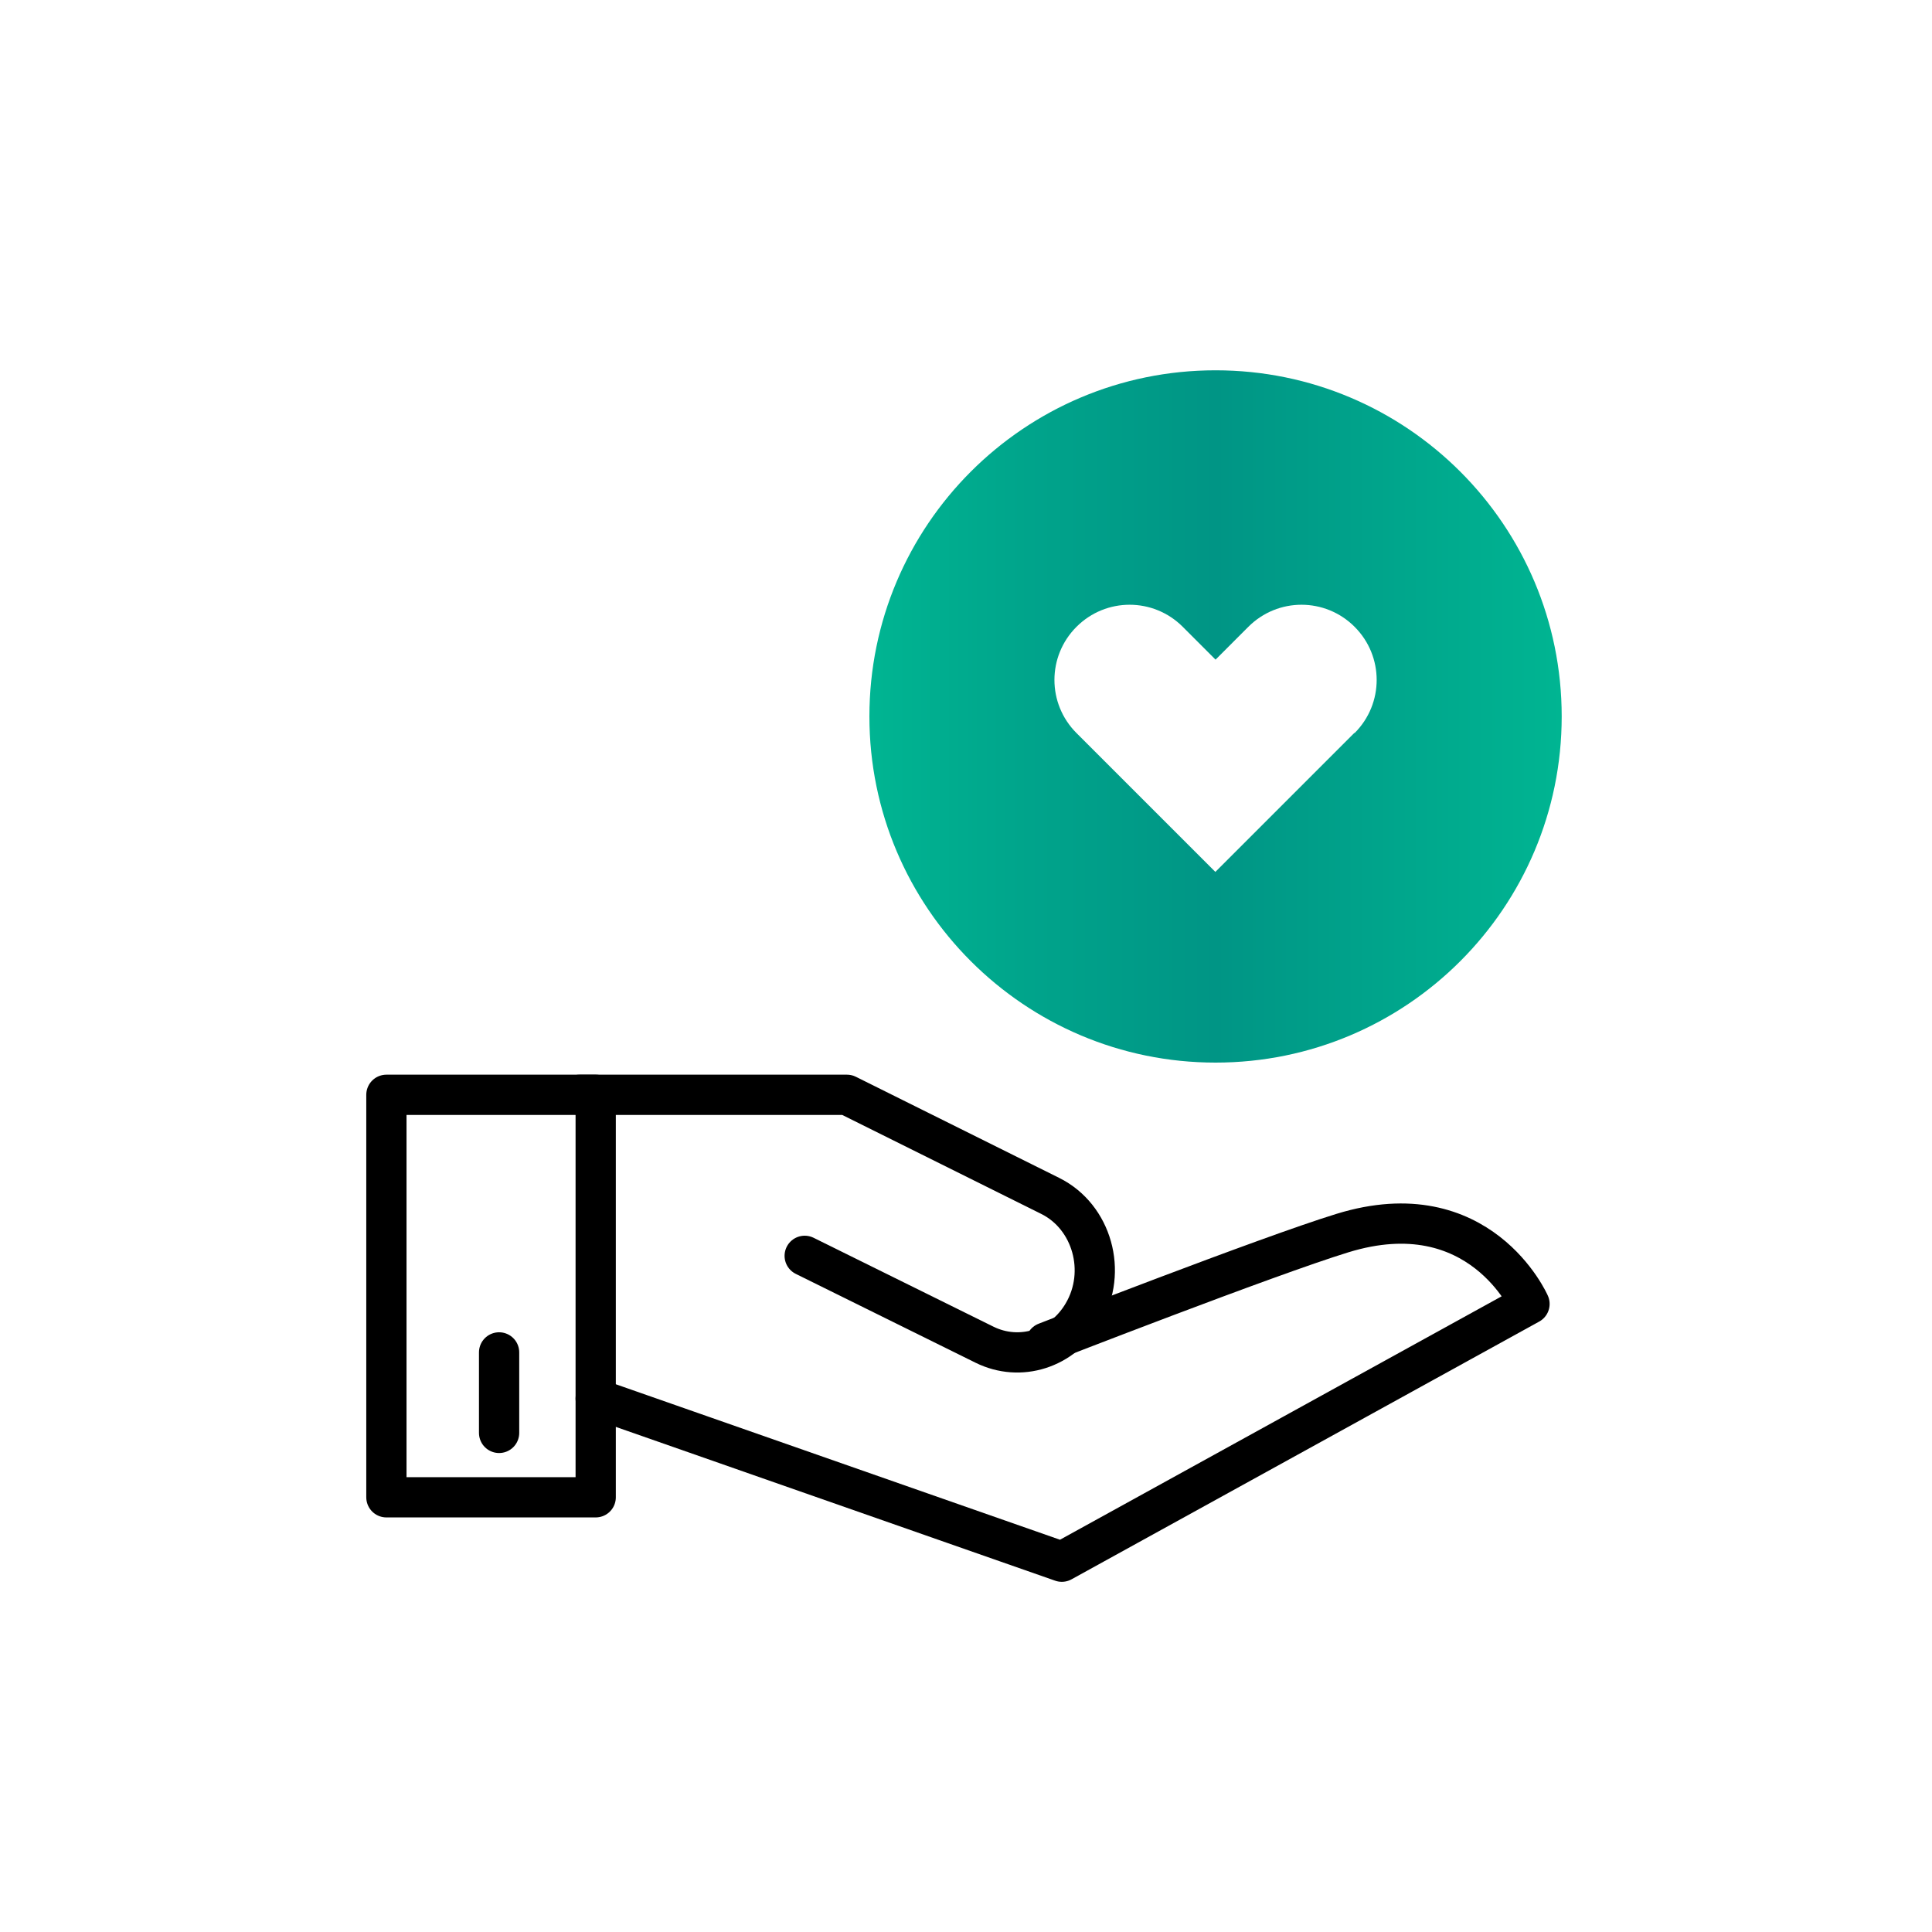<svg width="120" height="120" viewBox="0 0 120 120" fill="none" xmlns="http://www.w3.org/2000/svg">
<path d="M37 68H24V93H37V68Z" stroke="black" stroke-width="2.5" stroke-linecap="round" stroke-linejoin="round"/>
<path d="M37 86.865L65.951 97L95 80.99C95 80.99 91.921 73.956 83.375 76.591C78.738 78.015 64.961 83.385 64.961 83.385" stroke="black" stroke-width="2.5" stroke-linecap="round" stroke-linejoin="round"/>
<path d="M36 68H52.604L65.231 74.28C67.83 75.572 68.794 78.984 67.281 81.568C66 83.778 63.365 84.618 61.144 83.519L49.981 78.002" stroke="black" stroke-width="2.5" stroke-linecap="round" stroke-linejoin="round"/>
<path d="M31 84V89" stroke="black" stroke-width="2.5" stroke-linecap="round" stroke-linejoin="round"/>
<path d="M75.5 23C63.619 23 54 32.632 54 44.5C54 56.368 63.632 66 75.5 66C87.368 66 97 56.368 97 44.5C97 32.632 87.381 23 75.5 23ZM84.125 45.519L81.055 48.589L75.488 54.156L66.863 45.532C65.036 43.705 65.036 40.759 66.863 38.932C68.69 37.105 71.635 37.105 73.462 38.932L75.5 40.971L77.538 38.932C79.365 37.105 82.31 37.105 84.137 38.932C85.964 40.759 85.964 43.705 84.137 45.532L84.125 45.519Z" fill="url(#paint0_linear_1338_260)"/>
<defs>
<linearGradient id="paint0_linear_1338_260" x1="54" y1="44.5" x2="97.012" y2="44.5" gradientUnits="userSpaceOnUse">
<stop stop-color="#00B592"/>
<stop offset="0.23" stop-color="#00A48B"/>
<stop offset="0.5" stop-color="#009585"/>
<stop offset="1" stop-color="#00B592"/>
</linearGradient>
</defs>
</svg>
